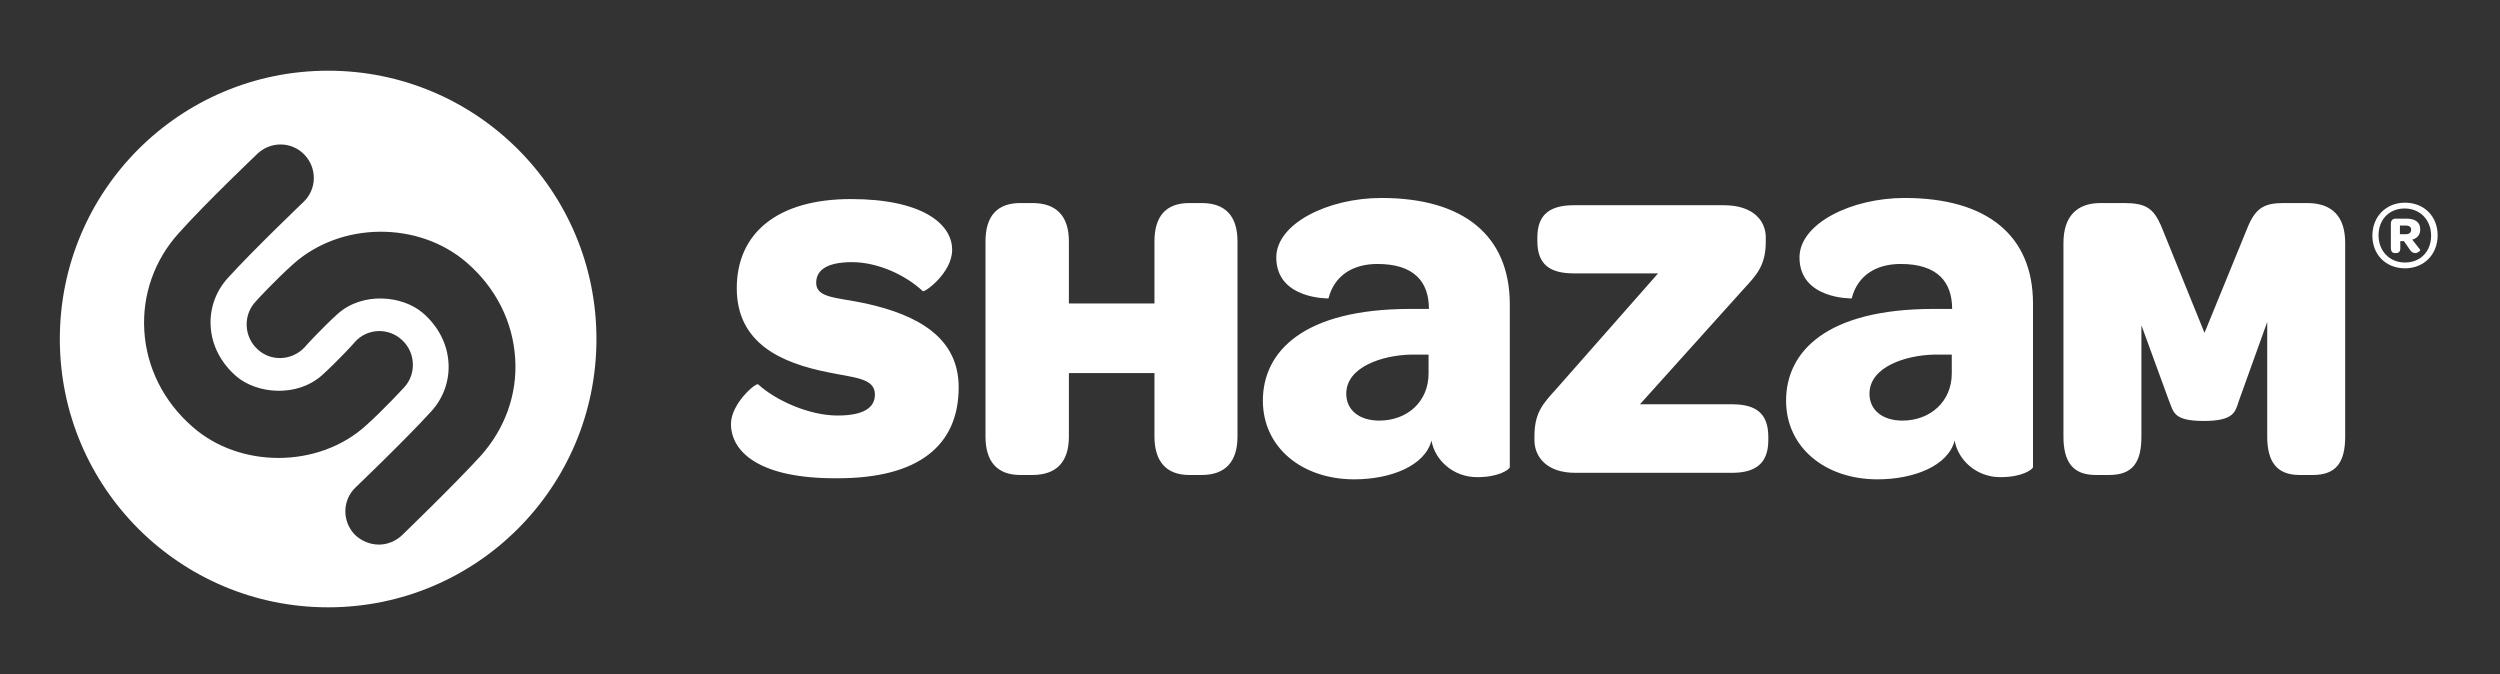 <?xml version="1.0" encoding="utf-8"?>
<!-- Generator: Adobe Illustrator 21.1.0, SVG Export Plug-In . SVG Version: 6.00 Build 0)  -->
<svg version="1.1" id="Layer_1" xmlns="http://www.w3.org/2000/svg" xmlns:xlink="http://www.w3.org/1999/xlink" x="0px" y="0px"
	 viewBox="0 0 689.5 186" style="enable-background:new 0 0 689.5 186;" xml:space="preserve">
<rect x="0" y="0" width="689.5" height="186" fill="#333333" stroke="none"/>
<style type="text/css">
	.st0{fill:#FFFFFF;}
</style>
<path id="path14637" class="st0" d="M569.1,120.4V67c0-7.3,3.7-11,10.2-11h6.5c6.1,0,8.1,1.5,10.2,6.2l12,29.6l12.1-29.6
	c2.2-5,4.6-6.2,9.8-6.2h6.4c6.9,0,10.5,3.7,10.5,11v53.4c0,7-2.4,10.6-8.9,10.6h-3.7c-6.3,0-8.9-3.7-8.9-10.6V88.8l-7.8,21.7
	c-1,2.9-1.1,5.6-9.7,5.6c-8.6,0-8.3-2.6-9.6-5.6l-7.6-20.8v30.7c0,7-2.3,10.6-8.9,10.6H578C571.7,131,569.1,127.4,569.1,120.4
	 M538.3,103c0,7.8-6,13-13.6,13c-5.5,0-9.1-2.9-9.1-7.4c0-7.5,10.1-10.6,17.7-10.8h5L538.3,103L538.3,103z M525.3,54.6
	c-14.8,0-29,7.1-29,16.4c0,11.6,14.4,11.3,14.4,11.3c1.6-6.3,6.7-9.5,13.5-9.5c10.3,0,14.2,5.1,14.2,12.4h-5.1
	c-29.6,0-40.7,11.8-40.7,25.3c0,13,10.9,21.7,25.2,21.7c10,0,19.5-3.7,21.3-10.7c0.9,5.3,5.9,10.1,12.6,10.1c5.9,0,8.7-2,9-2.7V83.7
	C560.7,65.1,548.2,54.6,525.3,54.6 M394,103c0,7.8-5.9,13-13.6,13c-5.5,0-9.1-2.9-9.1-7.4c0-7.5,10.1-10.6,17.7-10.8h5L394,103
	L394,103z M381,54.6c-14.8,0-29,7.1-29,16.4c0,11.6,14.4,11.3,14.4,11.3c1.6-6.3,6.7-9.5,13.5-9.5c10.3,0,14.2,5.1,14.2,12.4h-5.1
	c-29.6,0-40.7,11.8-40.7,25.3c0,13,10.9,21.7,25.2,21.7c10,0,19.5-3.7,21.3-10.7c0.9,5.3,5.9,10.1,12.6,10.1c5.9,0,8.7-2,9-2.7V83.7
	C416.3,65.1,403.8,54.6,381,54.6 M423.2,121.4v-1c0-6.6,2.3-9,6-13.1l28.1-31.9h-23.2c-6.6,0-10.1-2.4-10.1-8.9v-1
	c0-6.3,3.4-8.9,10.1-8.9h41.3c8.3,0,11.6,4.4,11.6,8.9v1.1c0,6.5-2.4,9.1-6,13l-28.7,31.9h25.4c6.6,0,10,2.5,10,9v0.9
	c0,6.3-3.4,9-10,9h-43C426.5,130.5,423.2,125.9,423.2,121.4 M271.8,120.4V66.6c0-7.1,3.3-10.6,9.6-10.6h3.3
	c6.6,0,10.1,3.5,10.1,10.6v17.1h23.6V66.6c0-7.1,3.3-10.6,9.6-10.6h3.4c6.5,0,9.9,3.5,9.9,10.6v53.8c0,7-3.4,10.6-9.9,10.6H328
	c-6.3,0-9.6-3.7-9.6-10.6v-17.5h-23.6v17.5c0,7-3.4,10.6-10.1,10.6h-3.3C275.1,131,271.8,127.4,271.8,120.4 M201.6,116.9
	c0-5.5,6.8-11.4,7.5-10.9c4.8,4.4,14,8.6,21.9,8.6c7.1,0,10.3-2.1,10.3-5.8c0-4.6-5.8-4.6-13.3-6.2c-12.3-2.5-24.8-7.8-24.8-23.1
	c0-15.2,11.2-24.6,31.5-24.6c19.4,0,27.9,6.7,27.9,14c0,6.4-7.7,11.9-8.1,11.4c-4.9-4.6-12.6-8-19.5-8c-6.6,0-9.9,2-9.9,5.7
	c0,4.3,5.9,4,13.7,5.7c14.5,3.2,25.6,9.5,25.6,23.1c0,16.1-11.1,25.1-33.3,25.1C209.4,132.1,201.6,124.6,201.6,116.9"/>
<path id="path14641" class="st0" d="M661.9,64.6h1.6c1,0,1.5-0.5,1.5-1.2c0-0.8-0.5-1.2-1.6-1.2h-1.5V64.6z M664.6,68.8l-1.6-2.3h-1
	v2.1c0,0.7-0.4,1.2-1.1,1.2h-0.4c-0.7,0-1.1-0.5-1.1-1.4v-6.7c0-0.9,0.5-1.4,1.3-1.4h2.9c2.6,0,3.9,1,3.9,3c0,1.4-0.8,2.4-2.2,2.8
	l2.2,2.8c0.1,0.2-0.6,0.9-1.4,0.9C665.6,69.8,665,69.5,664.6,68.8 M670.5,65c0-4.3-3-7.5-7.3-7.5c-4.3,0-7.2,3.1-7.2,7.4
	c0,4.3,3,7.5,7.3,7.5C667.6,72.4,670.5,69.3,670.5,65 M654.3,65c0-5.2,3.7-9.1,9-9.1c5.3,0,9,3.8,9,9s-3.7,9.1-9,9.1
	C658,74,654.3,70.2,654.3,65"/>
<path class="st0" d="M90.5,19.5c-40.9,0-74,33.1-74,74c0,40.9,33.1,74,74,74c40.9,0,74-33.1,74-74C164.5,52.6,131.4,19.5,90.5,19.5z
	 M76.8,126.3c-8.5,0-17.1-2.8-23.6-8.5c-8-6.9-12.8-16.4-13.4-26.6c-0.6-9.9,2.8-19.5,9.5-26.9C56.8,55.9,70.4,43,71,42.4
	c3.7-3.5,9.5-3.4,13,0.3c3.5,3.7,3.4,9.5-0.3,13c-0.1,0.1-13.7,13.1-20.8,20.9c-3.4,3.7-5.1,8.5-4.8,13.4c0.3,5.2,2.8,10.1,7.1,13.8
	c5.6,4.8,16.6,5.9,23.6-0.3c4.1-3.7,9.1-9.1,9.1-9.2c3.4-3.8,9.3-4,13-0.5c3.7,3.4,4,9.3,0.6,13c-0.2,0.2-5.6,6.1-10.4,10.4
	C94.5,123.3,85.6,126.3,76.8,126.3z M132.6,125.7c-7.6,8.3-21.1,21.3-21.7,21.9c-1.8,1.7-4.1,2.6-6.4,2.6c-2.4,0-4.9-1-6.7-2.8
	c-3.5-3.7-3.4-9.5,0.3-13c0.1-0.1,13.7-13.1,20.8-20.9c3.4-3.7,5.1-8.5,4.8-13.4c-0.3-5.2-2.8-10.1-7.1-13.8
	c-5.6-4.8-16.6-5.9-23.5,0.3c-4.1,3.7-9.1,9.1-9.1,9.2c-3.5,3.7-9.3,4-13,0.5c-3.7-3.4-4-9.3-0.6-13c0.2-0.3,5.6-6.1,10.4-10.4
	c13.1-11.8,34.6-12,47.9-0.5c8.1,7,12.8,16.4,13.4,26.6C142.7,108.7,139.3,118.2,132.6,125.7z"/>
</svg>
